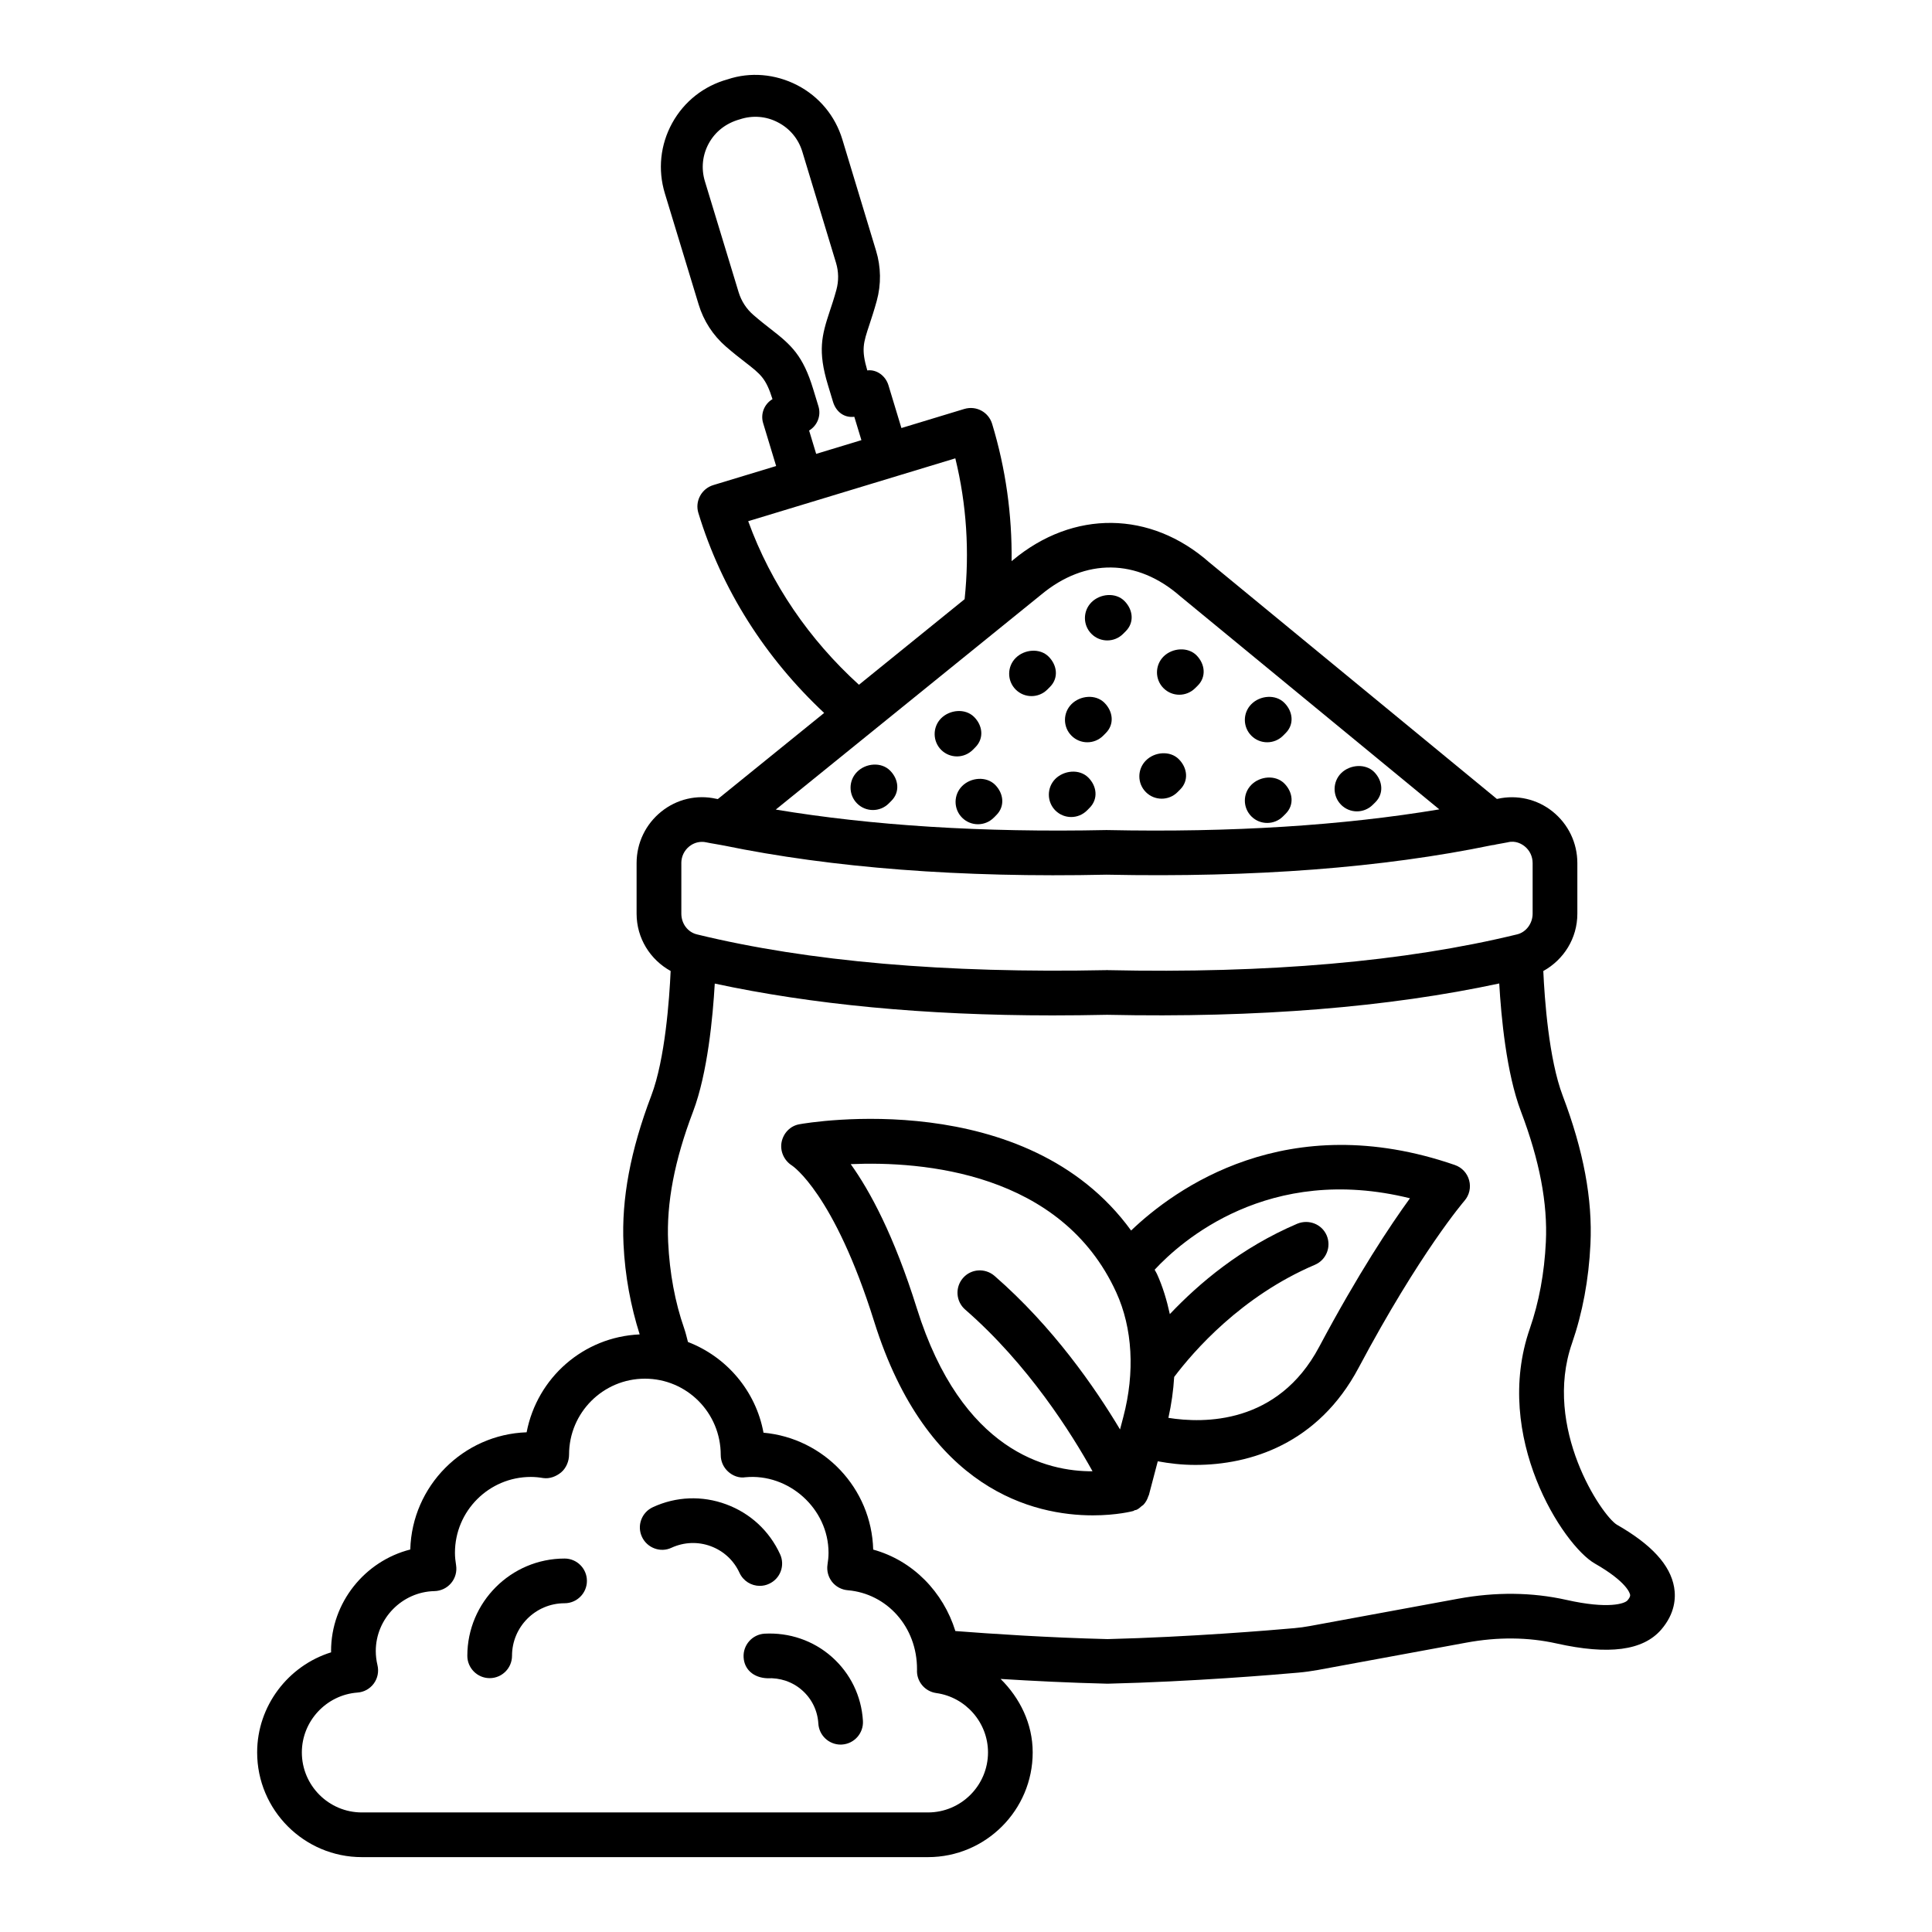 <?xml version="1.0" encoding="UTF-8"?>
<!-- Uploaded to: SVG Repo, www.svgrepo.com, Generator: SVG Repo Mixer Tools -->
<svg fill="#000000" width="800px" height="800px" version="1.1" viewBox="144 144 512 512" xmlns="http://www.w3.org/2000/svg">
 <g>
  <path d="m587.66 564.64c-1.012-5.894-5.981-11.328-15.184-16.586-3.988-2.426-19.68-25.66-11.875-48.082 2.789-8.062 4.438-16.902 4.883-26.254 0.578-11.934-1.836-24.809-7.356-39.355-3.672-9.68-4.805-25.609-5.137-33.031 5.414-3 9.023-8.66 9.023-15.195v-13.406c0-5.348-2.398-10.328-6.559-13.668-4.102-3.293-9.434-4.492-14.492-3.383-0.086 0.02-0.188 0.031-0.273 0.051l-76.203-62.684c-15.605-13.754-36.062-13.957-52.07-0.605l-0.332 0.27c0.141-12.301-1.555-24.492-5.16-36.387-0.953-3.121-4.191-4.898-7.383-3.945l-16.656 5.055-3.438-11.34c-0.75-2.5-3.148-4.262-5.606-3.93-1.617-5.562-1.082-7.18 0.578-12.18 0.578-1.75 1.242-3.758 1.922-6.227 1.215-4.406 1.141-9.031-0.188-13.352l-8.914-29.43c-1.906-6.285-6.156-11.398-11.977-14.406-5.824-3.004-12.484-3.539-18.422-1.547-6.328 1.75-11.543 5.867-14.707 11.602-3.148 5.734-3.844 12.352-1.938 18.625l8.945 29.418c1.316 4.363 3.828 8.234 7.254 11.195 1.965 1.707 3.641 3.004 5.113 4.148 4.133 3.207 5.477 4.262 7.211 9.766-2.152 1.27-3.238 3.887-2.473 6.371l3.441 11.355-16.664 5.055c-1.504 0.461-2.758 1.488-3.496 2.875-0.75 1.387-0.91 3.004-0.449 4.508 6.211 20.426 17.828 38.48 33.332 52.996l-28.18 22.824c-0.145-0.031-0.312-0.051-0.457-0.082-5.086-1.141-10.402 0.086-14.508 3.394-4.16 3.336-6.559 8.309-6.559 13.652v13.406c0 6.531 3.606 12.191 9.023 15.191-0.336 7.422-1.461 23.359-5.125 33.02-5.519 14.52-7.934 27.395-7.367 39.371 0.406 8.504 1.934 16.492 4.285 23.918-14.875 0.648-27.172 11.457-29.961 25.941-16.816 0.578-30.383 14.219-30.832 31.062-12.008 3.047-20.992 14.027-20.992 26.887 0 0.113 0 0.246 0.016 0.359-11.371 3.535-19.605 14.195-19.605 26.523 0 15.297 12.453 27.754 27.754 27.754h150.02c15.301 0 27.754-12.453 27.754-27.754 0-7.609-3.383-14.398-8.504-19.469 8.355 0.52 18.125 1.016 28.344 1.262 22.41-0.535 44.355-2.383 50.555-2.934 1.777-0.16 3.438-0.391 5.203-0.707l39.301-7.238c8.363-1.547 16.43-1.461 23.926 0.215 13.828 3.09 22.902 1.906 27.727-3.656 3.691-4.273 3.91-8.465 3.434-11.238zm-239.35-333.39c-1.328-1.039-2.859-2.227-4.652-3.785-1.848-1.59-3.191-3.668-3.914-6.023l-8.945-29.418c-1.023-3.394-0.652-6.949 1.055-10.055 1.707-3.09 4.523-5.316 8.207-6.344 3.352-1.113 6.949-0.852 10.086 0.797 3.148 1.617 5.445 4.379 6.473 7.758l8.93 29.461c0.707 2.328 0.75 4.797 0.102 7.168-0.621 2.269-1.227 4.09-1.762 5.676-2.137 6.445-3.207 10.52-0.492 19.504l1.371 4.535c0.766 2.5 2.832 4.262 5.633 3.93l1.879 6.191-11.988 3.637-1.871-6.188c2.137-1.27 3.238-3.887 2.484-6.387l-1.387-4.535c-2.711-8.984-5.863-11.773-11.207-15.922zm-6.027 50.871 54.887-16.656c3 12.227 3.781 24.738 2.465 37.324l-28.004 22.68c-13.148-11.945-23.289-26.676-29.348-43.348zm77.645 19.465c11.688-9.711 25.398-9.621 36.887 0.461l68.617 56.445c-25.453 4.246-54.828 6.176-88.195 5.481-33 0.691-62.266-1.207-87.648-5.426zm-95.371 71.141c0-1.734 0.766-3.336 2.109-4.422 0.621-0.492 1.777-1.199 3.352-1.199 0.375 0 0.766 0.027 1.184 0.129 1.332 0.297 2.848 0.484 4.203 0.762 0.113 0.008 0.219 0.074 0.336 0.074 0.008 0 0.016-0.008 0.027-0.008 28.688 5.91 62.832 8.59 101.47 7.738 39.16 0.801 73.363-1.852 102.13-7.812 0.414-0.016 0.805-0.117 1.207-0.219 0.949-0.203 2.019-0.328 2.957-0.539 2.137-0.562 3.769 0.461 4.523 1.055 1.344 1.082 2.109 2.703 2.109 4.438v13.406c0 2.598-1.73 4.91-4.098 5.488-0.035 0.008-0.07 0.016-0.105 0.023-29.57 7.207-66.016 10.383-108.46 9.457-0.086-0.027-0.172-0.027-0.262 0-42.461 0.867-78.973-2.254-108.56-9.477-2.426-0.594-4.117-2.848-4.117-5.492v-13.402zm65.363 251.59h-150.02c-8.77 0-15.906-7.137-15.906-15.906 0-8.277 6.473-15.242 14.723-15.863 1.734-0.113 3.324-0.996 4.348-2.398 1.027-1.402 1.371-3.18 0.969-4.867-0.305-1.27-0.449-2.543-0.449-3.742 0-8.582 6.981-15.703 15.547-15.879 1.719-0.043 3.324-0.809 4.422-2.125 1.098-1.301 1.574-3.019 1.316-4.711-0.172-1.082-0.305-2.18-0.305-3.309 0-11.098 9.016-20.113 20.113-20.113 1.113 0 2.18 0.113 3.238 0.289 1.707 0.262 3.453-0.391 4.797-1.504 1.328-1.125 2.094-2.961 2.094-4.711 0-11.098 9.016-20.113 20.098-20.113 11.098 0 20.113 9.016 20.098 20.242 0 1.676 0.723 3.281 1.965 4.394 1.227 1.125 2.934 1.762 4.566 1.488 11.441-1.098 22.035 8.277 22.035 20.027 0 1.07-0.113 2.094-0.273 3.121-0.246 1.617 0.188 3.266 1.199 4.566 1.023 1.285 2.527 2.094 4.16 2.227 10.328 0.867 18.422 9.664 18.363 21.008-0.203 3.09 2.023 5.809 5.102 6.242 7.816 1.082 13.711 7.844 13.711 15.734-0.008 8.766-7.144 15.902-15.914 15.902zm185.36-56.176c-0.707 0.809-4.984 2.371-16.195-0.16-9.102-2.035-18.738-2.125-28.648-0.305l-39.301 7.238c-1.387 0.262-2.731 0.434-4.117 0.562-6.113 0.551-27.727 2.356-49.5 2.902-15.859-0.395-30.871-1.402-40.336-2.137-3.199-10.328-11.238-18.68-21.777-21.586-0.434-16.27-13.074-29.531-29.07-30.977-2.027-11.047-9.766-20.102-20.02-24.039-0.312-1.184-0.574-2.363-0.988-3.559-2.441-6.981-3.871-14.707-4.262-22.93-0.477-10.316 1.676-21.629 6.617-34.602 3.848-10.18 5.231-25.102 5.738-33.891 25.602 5.508 55.457 8.434 89.504 8.434 4.738 0 9.566-0.059 14.449-0.16 40.062 0.852 74.766-2.035 103.94-8.305 0.504 8.789 1.887 23.738 5.754 33.922 4.941 13.016 7.094 24.332 6.602 34.59-0.391 8.234-1.82 15.949-4.246 22.945-9.957 28.664 8.855 57.461 17.18 62.242 8.598 4.914 9.332 7.961 9.391 8.293 0.027 0.16 0.098 0.582-0.711 1.52z"/>
  <path d="m432.15 340.71c1.516 0 3.035-0.578 4.191-1.734l0.707-0.707c2.312-2.312 1.949-5.707-0.359-8.02-2.34-2.34-6.43-1.949-8.727 0.348-2.312 2.312-2.312 6.066 0 8.379 1.156 1.156 2.672 1.734 4.188 1.734z"/>
  <path d="m451.86 355.66c1.516 0 3.035-0.578 4.191-1.734l0.707-0.707c2.312-2.312 1.949-5.707-0.359-8.02-2.328-2.34-6.445-1.965-8.727 0.348-2.312 2.312-2.312 6.066 0 8.379 1.152 1.156 2.668 1.734 4.188 1.734z"/>
  <path d="m456.53 328.11c1.488 0 2.992-0.562 4.148-1.691l0.707-0.695c2.328-2.297 2.008-5.691-0.273-8.035-2.281-2.312-6.387-2.023-8.727 0.262-2.328 2.297-2.371 6.039-0.086 8.379 1.168 1.191 2.699 1.781 4.231 1.781z"/>
  <path d="m437.44 313.72c1.516 0 3.035-0.578 4.191-1.734l0.707-0.707c2.312-2.312 1.949-5.707-0.359-8.02-2.328-2.328-6.43-1.949-8.727 0.348-2.312 2.312-2.312 6.066 0 8.379 1.152 1.156 2.672 1.734 4.188 1.734z"/>
  <path d="m479.82 362.09c1.516 0 3.035-0.578 4.191-1.734l0.707-0.707c2.312-2.312 1.949-5.707-0.359-8.02-2.34-2.34-6.445-1.949-8.727 0.348-2.312 2.312-2.312 6.066 0 8.379 1.152 1.156 2.668 1.734 4.188 1.734z"/>
  <path d="m479.82 340.71c1.516 0 3.035-0.578 4.191-1.734l0.707-0.707c2.312-2.312 1.949-5.707-0.359-8.02-2.34-2.34-6.445-1.949-8.727 0.348-2.312 2.312-2.312 6.066 0 8.379 1.152 1.156 2.668 1.734 4.188 1.734z"/>
  <path d="m503.6 359.02c1.488 0 2.992-0.562 4.148-1.691l0.707-0.695c2.328-2.297 2.008-5.691-0.273-8.035-2.269-2.297-6.371-2.023-8.727 0.262-2.328 2.297-2.371 6.039-0.086 8.379 1.164 1.188 2.695 1.781 4.231 1.781z"/>
  <path d="m401.84 342.68 0.695-0.707c2.281-2.34 1.891-5.734-0.434-8.02-2.356-2.297-6.43-1.879-8.727 0.434-2.281 2.34-2.238 6.082 0.086 8.379 1.156 1.125 2.66 1.691 4.148 1.691 1.527 0 3.059-0.594 4.231-1.777z"/>
  <path d="m423.64 350.45c-2.281 2.34-2.238 6.082 0.086 8.379 1.156 1.125 2.66 1.691 4.148 1.691 1.531 0 3.062-0.594 4.234-1.777l0.695-0.707c2.281-2.34 1.891-5.734-0.434-8.02-2.359-2.297-6.434-1.879-8.73 0.434z"/>
  <path d="m398.97 352.32c-2.312 2.312-2.312 6.066 0 8.379 1.156 1.156 2.672 1.734 4.191 1.734 1.516 0 3.035-0.578 4.191-1.734l0.695-0.695c2.312-2.312 1.965-5.723-0.348-8.035-2.332-2.32-6.434-1.957-8.73 0.352z"/>
  <path d="m421.55 326.74 0.707-0.707c2.312-2.312 1.949-5.707-0.359-8.02-2.328-2.328-6.43-1.949-8.727 0.348-2.312 2.312-2.312 6.066 0 8.379 1.156 1.156 2.672 1.734 4.191 1.734 1.512 0 3.031-0.578 4.188-1.734z"/>
  <path d="m371.14 348.55c-2.312 2.312-2.312 6.066 0 8.379 1.156 1.156 2.672 1.734 4.191 1.734 1.516 0 3.035-0.578 4.191-1.734l0.707-0.707c2.312-2.312 1.949-5.707-0.359-8.02-2.344-2.34-6.449-1.965-8.73 0.348z"/>
  <path d="m529.56 452.74c-44.512-15.375-74.277 6.336-85.805 17.363-27.789-38.297-85.258-28.66-87.949-28.156-2.398 0.434-4.203 2.34-4.68 4.738-0.461 2.398 0.68 4.883 2.746 6.184 0.113 0.07 11.141 7.324 21.801 41.379 14.016 44.746 42.406 51.336 57.938 51.336 6.387 0 10.59-1.113 10.734-1.156 0.137-0.039 0.219-0.16 0.348-0.203 0.168-0.059 0.34-0.035 0.504-0.113 0.535-0.242 0.949-0.625 1.367-0.992 0.141-0.121 0.316-0.188 0.445-0.324 0.641-0.676 1.07-1.484 1.336-2.359 0.023-0.074 0.094-0.121 0.113-0.199l2.363-8.98c3.043 0.559 6.336 0.961 9.961 0.961 14.562 0 32.535-5.59 43.242-25.703 16.297-30.645 27.957-44.152 28.074-44.297 1.285-1.473 1.762-3.512 1.242-5.418-0.5-1.891-1.918-3.422-3.781-4.059zm-87.871 66.781-0.867 3.297c-6.676-11.16-17.797-27.234-33.273-40.703-2.473-2.125-6.199-1.906-8.352 0.578-2.137 2.473-1.891 6.199 0.578 8.352 16.754 14.574 28.223 32.898 33.758 42.859-11.91 0.078-34.652-5.144-46.559-43.18-6.055-19.348-12.441-31.137-17.523-38.215 18.984-0.824 55.812 2.094 70.375 33.996 4.316 9.449 4.984 21.168 1.863 33.016zm51.883-18.551c-10.941 20.543-30.555 20.281-39.934 18.777 0.809-3.644 1.316-7.254 1.531-10.84 5.094-6.754 17.773-21.406 37.301-29.727 3.004-1.285 4.394-4.754 3.121-7.773-1.285-2.992-4.723-4.348-7.773-3.121-14.988 6.391-26.02 15.77-33.801 23.965-0.809-3.707-1.887-7.305-3.418-10.656-0.18-0.398-0.418-0.715-0.605-1.105 6.926-7.473 30.137-28.211 67.66-18.934-5.199 7.152-13.711 19.938-24.082 39.414z"/>
  <path d="m293.62 557.03c-14.203 0-25.773 11.574-25.773 25.773 0 3.266 2.66 5.922 5.922 5.922 3.266 0 5.922-2.66 5.922-5.922 0-7.688 6.242-13.926 13.926-13.926 3.266 0 5.922-2.66 5.922-5.922 0.008-3.269-2.652-5.926-5.918-5.926z"/>
  <path d="m345.35 564.27c0.824 0 1.676-0.172 2.473-0.551 2.977-1.359 4.277-4.867 2.902-7.844-2.832-6.168-7.891-10.852-14.262-13.207-6.387-2.371-13.309-2.094-19.445 0.75-2.977 1.371-4.277 4.883-2.902 7.844 1.371 2.977 4.926 4.293 7.844 2.902 3.324-1.516 7.008-1.66 10.402-0.406 3.394 1.258 6.098 3.758 7.613 7.051 0.996 2.176 3.133 3.461 5.375 3.461z"/>
  <path d="m346.61 576.94c-3.25 0.203-5.734 3.004-5.547 6.269 0.188 3.25 2.66 5.402 6.269 5.547 3.352-0.172 6.703 0.926 9.246 3.191 2.57 2.269 4.09 5.402 4.293 8.828 0.188 3.137 2.801 5.562 5.91 5.562 0.113 0 0.23-0.016 0.359-0.016 3.25-0.203 5.734-3.004 5.547-6.269-0.391-6.574-3.324-12.598-8.25-16.961-4.926-4.363-11.312-6.5-17.828-6.152z"/>
 </g>
</svg>